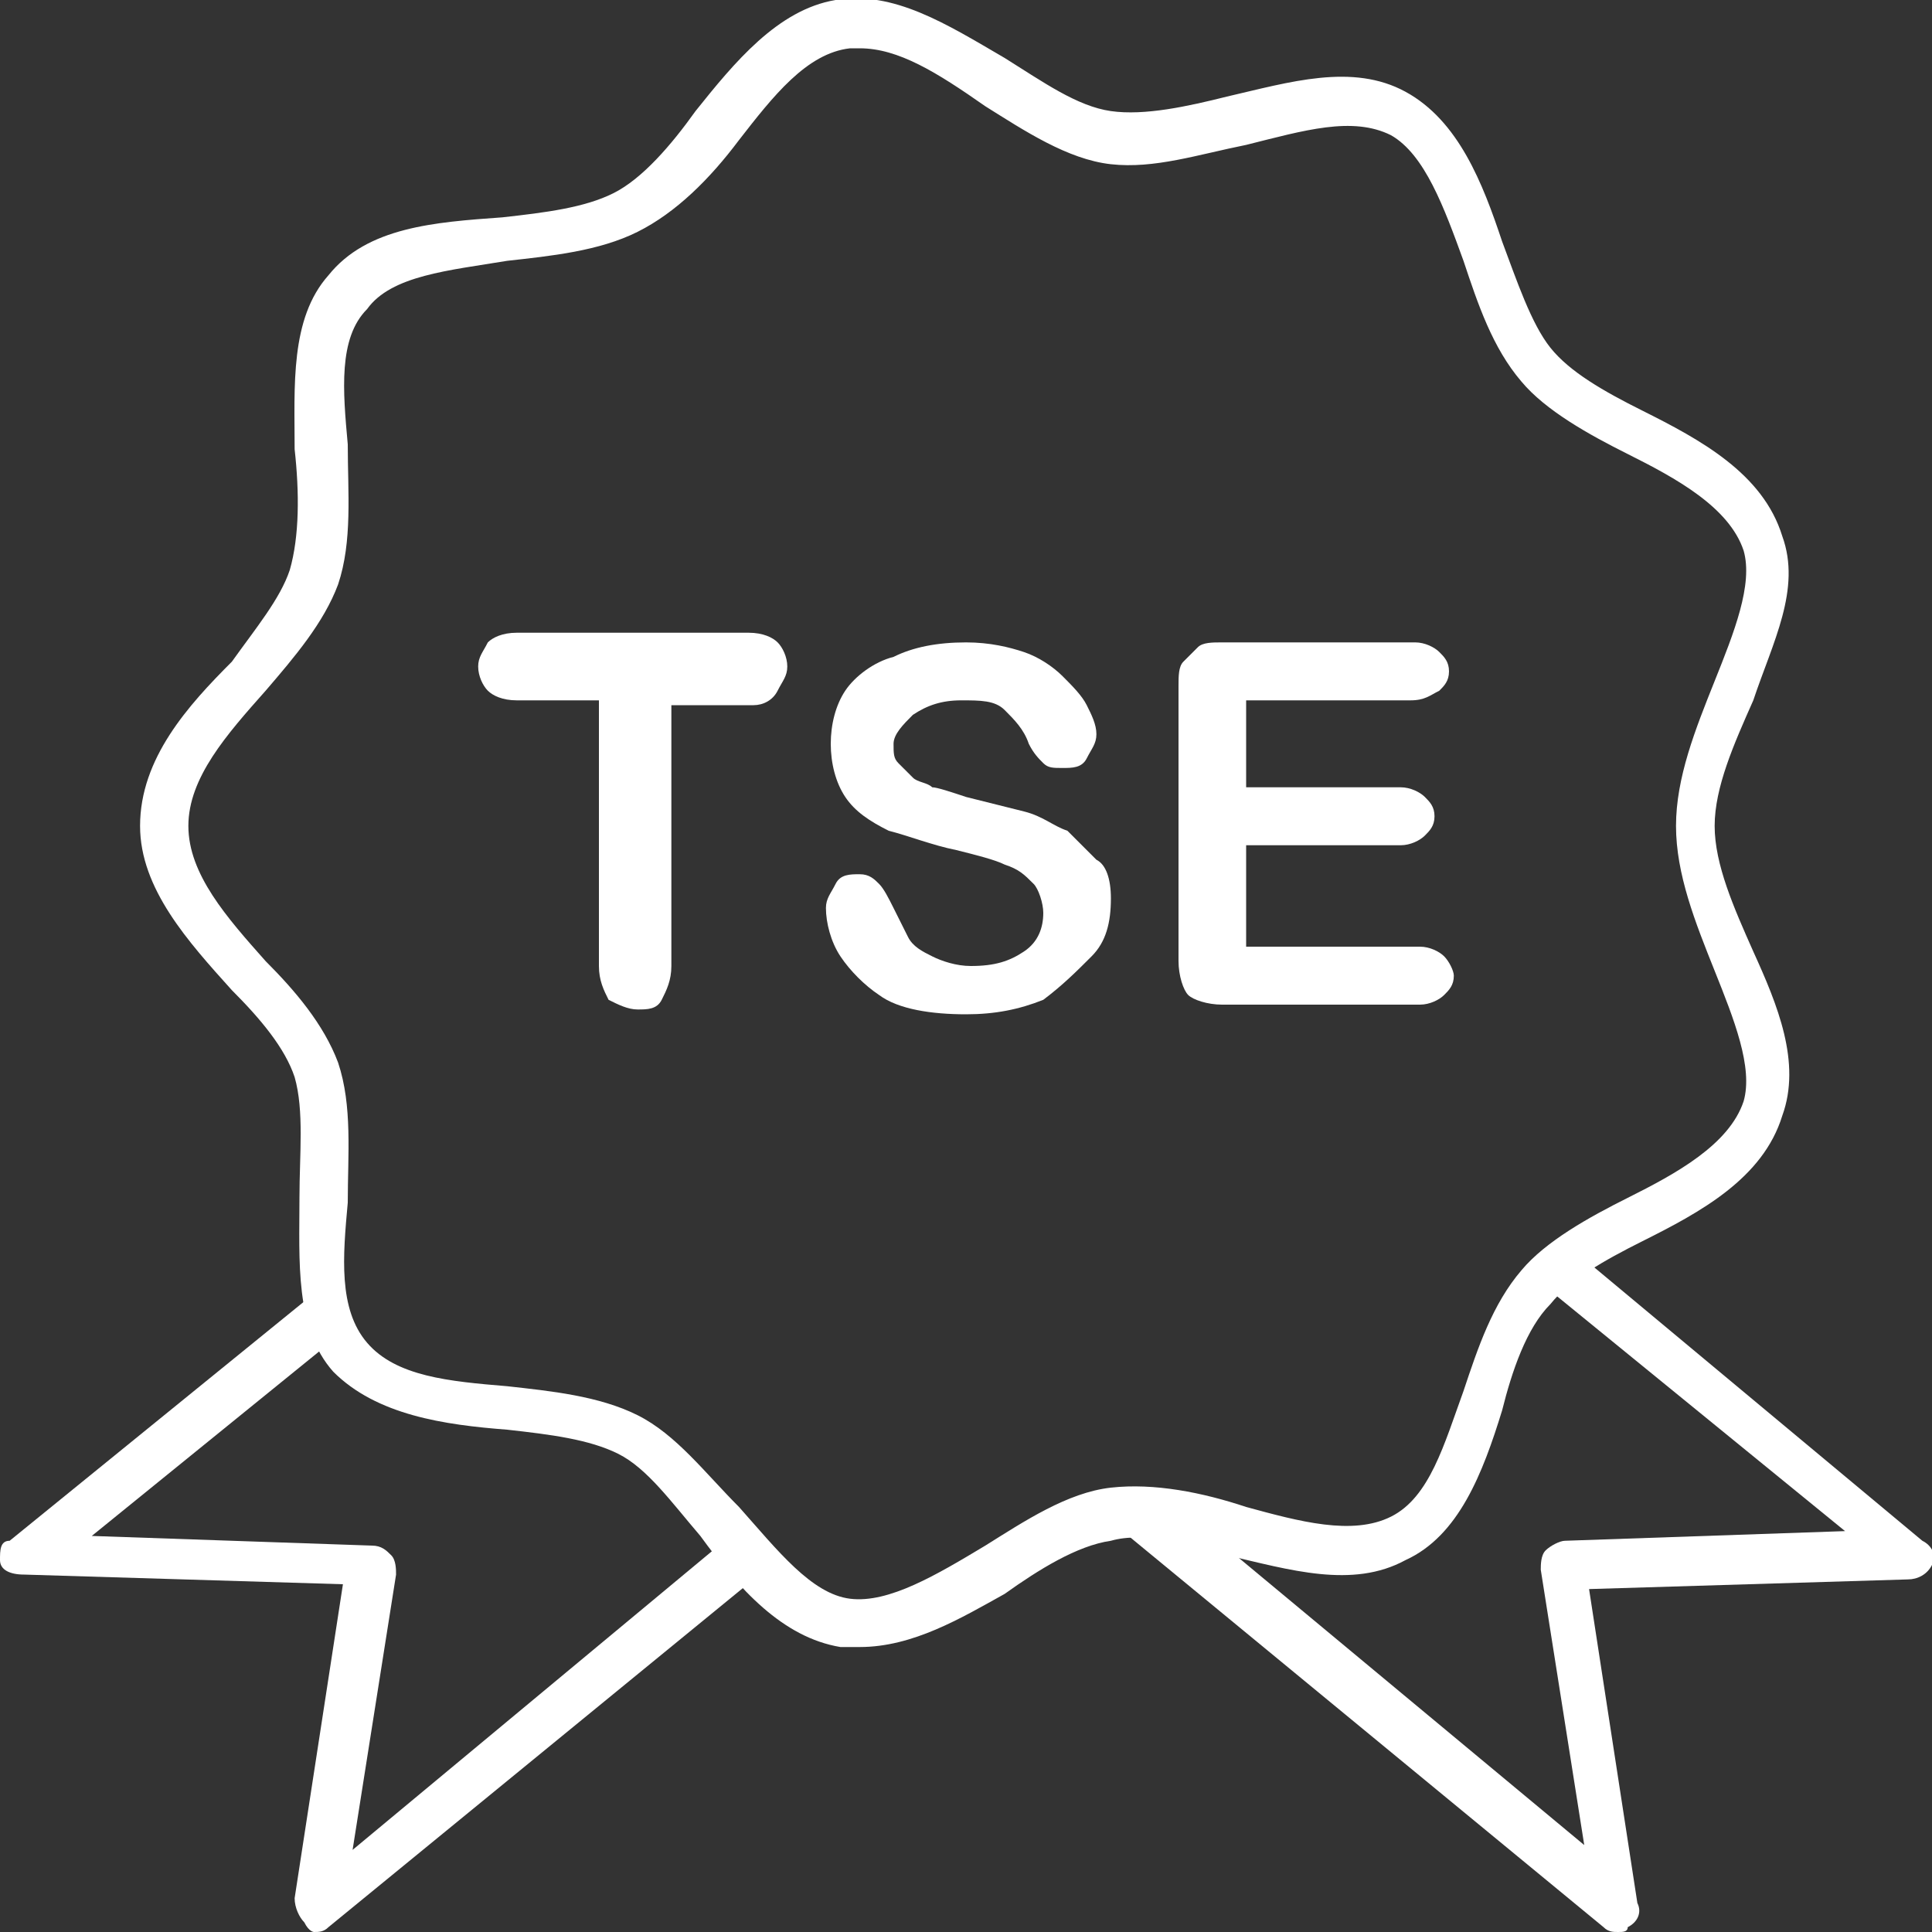 <svg width="40" height="40" viewBox="0 0 40 40" fill="none" xmlns="http://www.w3.org/2000/svg">
<rect x="0" y="0" width="40" height="40" fill="#333333" stroke="none"/>
<g clip-path="url(#clip0_1_138)">
<path d="M31.7 26.4L38.2 31.7L32.4 31.9C32.3 31.9 32.1 32 32 32.1C31.9 32.2 31.9 32.4 31.9 32.5L32.8 38.2L24.5 31.3L23 31.5L33.2 39.9C33.3 40 33.4 40 33.5 40C33.6 40 33.7 40 33.7 39.9C33.9 39.8 34 39.6 33.9 39.4L32.9 32.9L39.5 32.7C39.7 32.7 39.9 32.6 40 32.4C40.1 32.2 40 32 39.8 31.9L32.6 25.9" fill="white"/>
<path d="M15 31.9L7.3 38.3L8.2 32.6C8.2 32.5 8.2 32.3 8.1 32.2C8 32.1 7.9 32 7.7 32L1.9 31.8L7.2 27.5L6.6 26.7L0.2 31.9C0 31.9 0 32.1 0 32.3C0 32.5 0.2 32.6 0.5 32.6L7.1 32.8L6.1 39.3C6.1 39.5 6.2 39.7 6.3 39.8C6.4 40 6.5 40 6.5 40C6.6 40 6.7 40 6.8 39.9L15.6 32.7" fill="white"/>
<path d="M17.8 34.1C17.7 34.1 17.5 34.1 17.4 34.1C16.2 33.9 15.3 32.9 14.5 31.8C13.9 31.1 13.4 30.4 12.8 30.1C12.2 29.8 11.4 29.7 10.5 29.6C9.2 29.5 7.8 29.3 6.9 28.4C6.1 27.5 6.2 26.1 6.2 24.8C6.2 23.9 6.3 23 6.1 22.3C5.9 21.7 5.4 21.1 4.8 20.5C3.9 19.5 2.9 18.4 2.9 17.1C2.9 15.7 3.9 14.6 4.8 13.7C5.3 13 5.8 12.4 6 11.8C6.2 11.1 6.2 10.2 6.1 9.3C6.1 8 6 6.6 6.8 5.7C7.6 4.7 9 4.6 10.4 4.5C11.3 4.4 12.1 4.3 12.7 4C13.3 3.7 13.9 3 14.4 2.3C15.2 1.3 16.1 0.2 17.3 -1.45435e-05C18.5 -0.2 19.6 0.5 20.8 1.2C21.6 1.7 22.3 2.2 23 2.3C23.7 2.4 24.6 2.2 25.4 2C26.7 1.7 28 1.3 29.1 1.9C30.2 2.5 30.7 3.8 31.1 5C31.4 5.8 31.7 6.7 32.1 7.2C32.5 7.7 33.2 8.1 34 8.5C35.2 9.1 36.5 9.8 36.9 11.1C37.3 12.2 36.7 13.3 36.3 14.5C35.9 15.4 35.5 16.3 35.5 17.1C35.5 17.9 35.9 18.8 36.3 19.7C36.8 20.8 37.3 22 36.9 23.1C36.5 24.4 35.2 25.1 34 25.7C33.2 26.1 32.5 26.5 32.1 27C31.6 27.5 31.3 28.4 31.1 29.2C30.7 30.5 30.2 31.8 29.1 32.3C28 32.9 26.7 32.5 25.4 32.2C24.5 32 23.7 31.7 23 31.9C22.3 32 21.5 32.5 20.8 33C19.9 33.5 18.9 34.1 17.8 34.1ZM17.8 1C17.7 1 17.6 1 17.6 1C16.7 1.1 16 2 15.3 2.9C14.7 3.7 14 4.4 13.2 4.8C12.4 5.2 11.4 5.3 10.5 5.4C9.3 5.6 8.1 5.7 7.6 6.4C7 7 7.1 8.1 7.2 9.2C7.2 10.2 7.3 11.2 7 12.1C6.7 12.9 6.1 13.6 5.5 14.3C4.7 15.2 3.9 16.1 3.9 17.1C3.9 18.1 4.7 19 5.5 19.9C6.1 20.5 6.7 21.2 7 22C7.3 22.9 7.2 23.9 7.2 24.9C7.1 26 7 27.1 7.6 27.8C8.2 28.5 9.3 28.6 10.5 28.7C11.4 28.8 12.4 28.9 13.2 29.3C14 29.7 14.6 30.5 15.3 31.2C16.1 32.1 16.8 33 17.6 33.1C18.4 33.2 19.4 32.6 20.4 32C21.2 31.5 22.1 30.9 23 30.8C23.9 30.7 24.9 30.9 25.8 31.2C26.9 31.5 28 31.8 28.8 31.4C29.6 31 29.9 29.9 30.3 28.8C30.6 27.9 30.9 27 31.5 26.3C32 25.7 32.9 25.2 33.7 24.8C34.7 24.3 35.8 23.7 36.1 22.8C36.3 22.1 35.9 21.1 35.5 20.1C35.1 19.1 34.7 18.1 34.7 17.1C34.7 16.1 35.1 15.1 35.5 14.1C35.9 13.1 36.3 12.1 36.1 11.4C35.8 10.5 34.7 9.9 33.7 9.4C32.9 9 32 8.5 31.5 7.9C30.9 7.2 30.6 6.3 30.3 5.4C29.9 4.3 29.5 3.2 28.8 2.8C28 2.4 27 2.7 25.8 3C24.8 3.2 23.9 3.5 23 3.4C22.1 3.3 21.2 2.7 20.4 2.2C19.4 1.5 18.6 1 17.8 1Z" fill="white"/>
<path d="M15.6 14.6H13.9V20C13.9 20.3 13.8 20.5 13.7 20.7C13.6 20.9 13.4 20.9 13.2 20.9C13 20.9 12.8 20.8 12.6 20.7C12.5 20.5 12.4 20.3 12.4 20V14.5H10.7C10.4 14.5 10.2 14.4 10.1 14.3C10 14.2 9.9 14 9.9 13.8C9.9 13.6 10 13.5 10.1 13.3C10.2 13.2 10.4 13.1 10.7 13.1H15.5C15.8 13.1 16 13.2 16.1 13.3C16.2 13.4 16.3 13.6 16.3 13.8C16.3 14 16.2 14.1 16.1 14.3C16 14.5 15.8 14.6 15.6 14.6Z" fill="white"/>
<path d="M23 18.6C23 19.1 22.9 19.5 22.6 19.8C22.3 20.1 22 20.4 21.6 20.7C21.1 20.9 20.6 21 20 21C19.3 21 18.6 20.9 18.2 20.6C17.9 20.4 17.6 20.1 17.4 19.8C17.2 19.5 17.1 19.1 17.1 18.8C17.1 18.6 17.2 18.5 17.3 18.3C17.4 18.1 17.6 18.1 17.8 18.1C18 18.1 18.1 18.2 18.2 18.3C18.3 18.4 18.4 18.6 18.5 18.8C18.6 19 18.7 19.2 18.8 19.4C18.9 19.6 19.1 19.7 19.3 19.8C19.5 19.9 19.8 20 20.1 20C20.6 20 20.9 19.9 21.2 19.7C21.5 19.5 21.6 19.2 21.6 18.9C21.6 18.7 21.5 18.4 21.4 18.3C21.2 18.1 21.1 18 20.8 17.9C20.6 17.8 20.2 17.7 19.8 17.6C19.3 17.5 18.8 17.3 18.4 17.2C18 17 17.7 16.8 17.5 16.5C17.3 16.2 17.2 15.8 17.2 15.4C17.2 15 17.3 14.6 17.5 14.3C17.7 14 18.1 13.7 18.5 13.6C18.9 13.4 19.4 13.3 20 13.3C20.5 13.3 20.9 13.4 21.2 13.5C21.5 13.6 21.8 13.8 22 14C22.2 14.2 22.4 14.4 22.5 14.6C22.6 14.8 22.7 15 22.7 15.2C22.7 15.4 22.6 15.5 22.5 15.7C22.4 15.9 22.2 15.9 22 15.9C21.8 15.9 21.7 15.9 21.6 15.8C21.5 15.7 21.4 15.6 21.3 15.4C21.2 15.1 21 14.9 20.8 14.7C20.6 14.5 20.3 14.5 19.9 14.5C19.5 14.5 19.2 14.6 18.9 14.8C18.7 15 18.5 15.2 18.5 15.4C18.5 15.6 18.5 15.7 18.6 15.8C18.7 15.9 18.8 16 18.9 16.1C19 16.2 19.2 16.2 19.3 16.3C19.4 16.3 19.7 16.4 20 16.5C20.4 16.6 20.8 16.7 21.2 16.8C21.6 16.9 21.8 17.1 22.1 17.2C22.3 17.4 22.5 17.6 22.7 17.8C22.9 17.9 23 18.2 23 18.6Z" fill="white"/>
<path d="M29.2 14.5H25.8V16.3H29C29.2 16.3 29.4 16.4 29.5 16.5C29.6 16.6 29.7 16.7 29.7 16.9C29.7 17.1 29.6 17.2 29.5 17.3C29.4 17.4 29.2 17.5 29 17.5H25.8V19.6H29.4C29.6 19.6 29.8 19.7 29.9 19.8C30 19.9 30.1 20.1 30.1 20.2C30.1 20.4 30 20.5 29.9 20.6C29.8 20.7 29.6 20.8 29.4 20.8H25.3C25 20.8 24.7 20.7 24.6 20.6C24.5 20.5 24.4 20.2 24.4 19.9V14.2C24.4 14 24.4 13.8 24.5 13.7C24.6 13.6 24.7 13.5 24.8 13.4C24.9 13.3 25.1 13.3 25.3 13.3H29.3C29.5 13.3 29.7 13.4 29.8 13.5C29.9 13.6 30 13.7 30 13.9C30 14.1 29.9 14.2 29.8 14.3C29.6 14.4 29.5 14.5 29.2 14.5Z" fill="white"/>
</g>
<defs>
<clipPath id="clip0_1_138">
<rect width="40" height="40" fill="white"/>
</clipPath>
</defs>
</svg>
